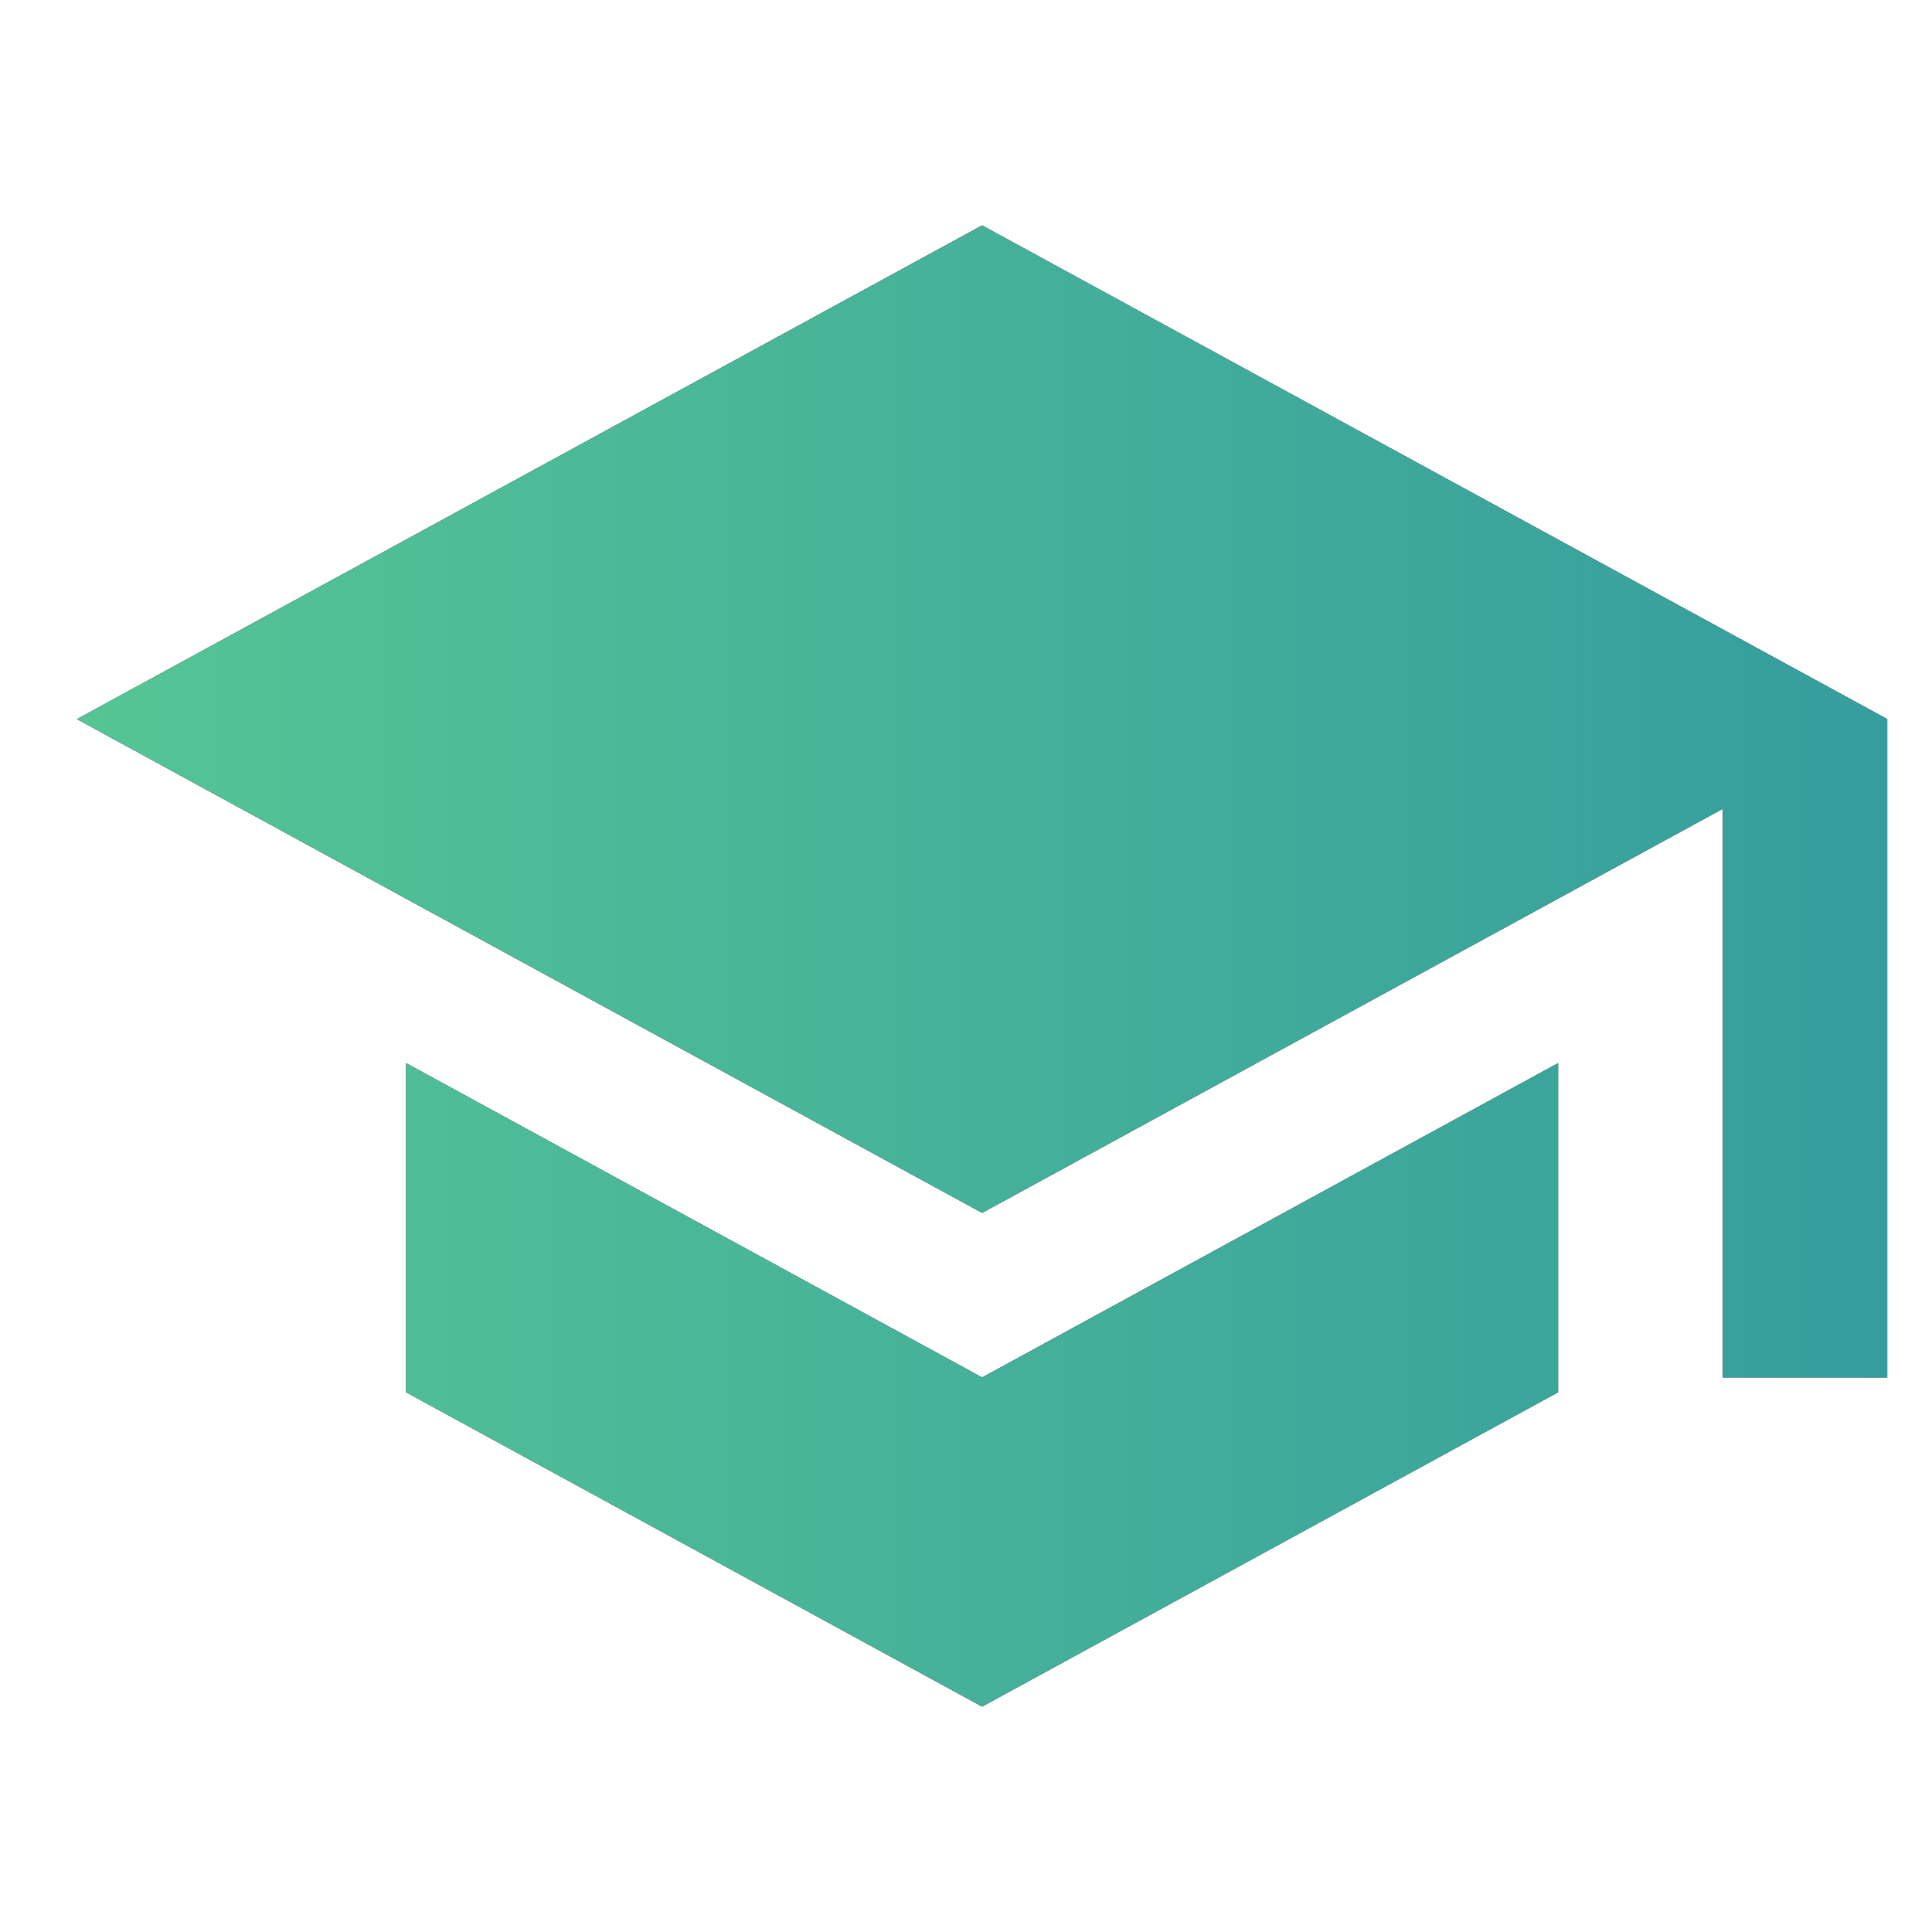 <svg width="60" height="60" viewBox="0 0 60 60" fill="none" xmlns="http://www.w3.org/2000/svg">
<path d="M30.5 7L2.389 22.333L30.5 37.667L53.5 25.119V42.778H58.611V22.333M12.611 33.016V43.238L30.5 53L48.389 43.238V33.016L30.5 42.778L12.611 33.016Z" fill="black"/>
<path d="M30.5 7L2.389 22.333L30.5 37.667L53.5 25.119V42.778H58.611V22.333M12.611 33.016V43.238L30.5 53L48.389 43.238V33.016L30.5 42.778L12.611 33.016Z" fill="url(#paint0_linear_144_68)"/>
<defs>
<linearGradient id="paint0_linear_144_68" x1="2.389" y1="30" x2="58.611" y2="30" gradientUnits="userSpaceOnUse">
<stop stop-color="#55C595"/>
<stop offset="1" stop-color="#359D9E"/>
</linearGradient>
</defs>
</svg>
